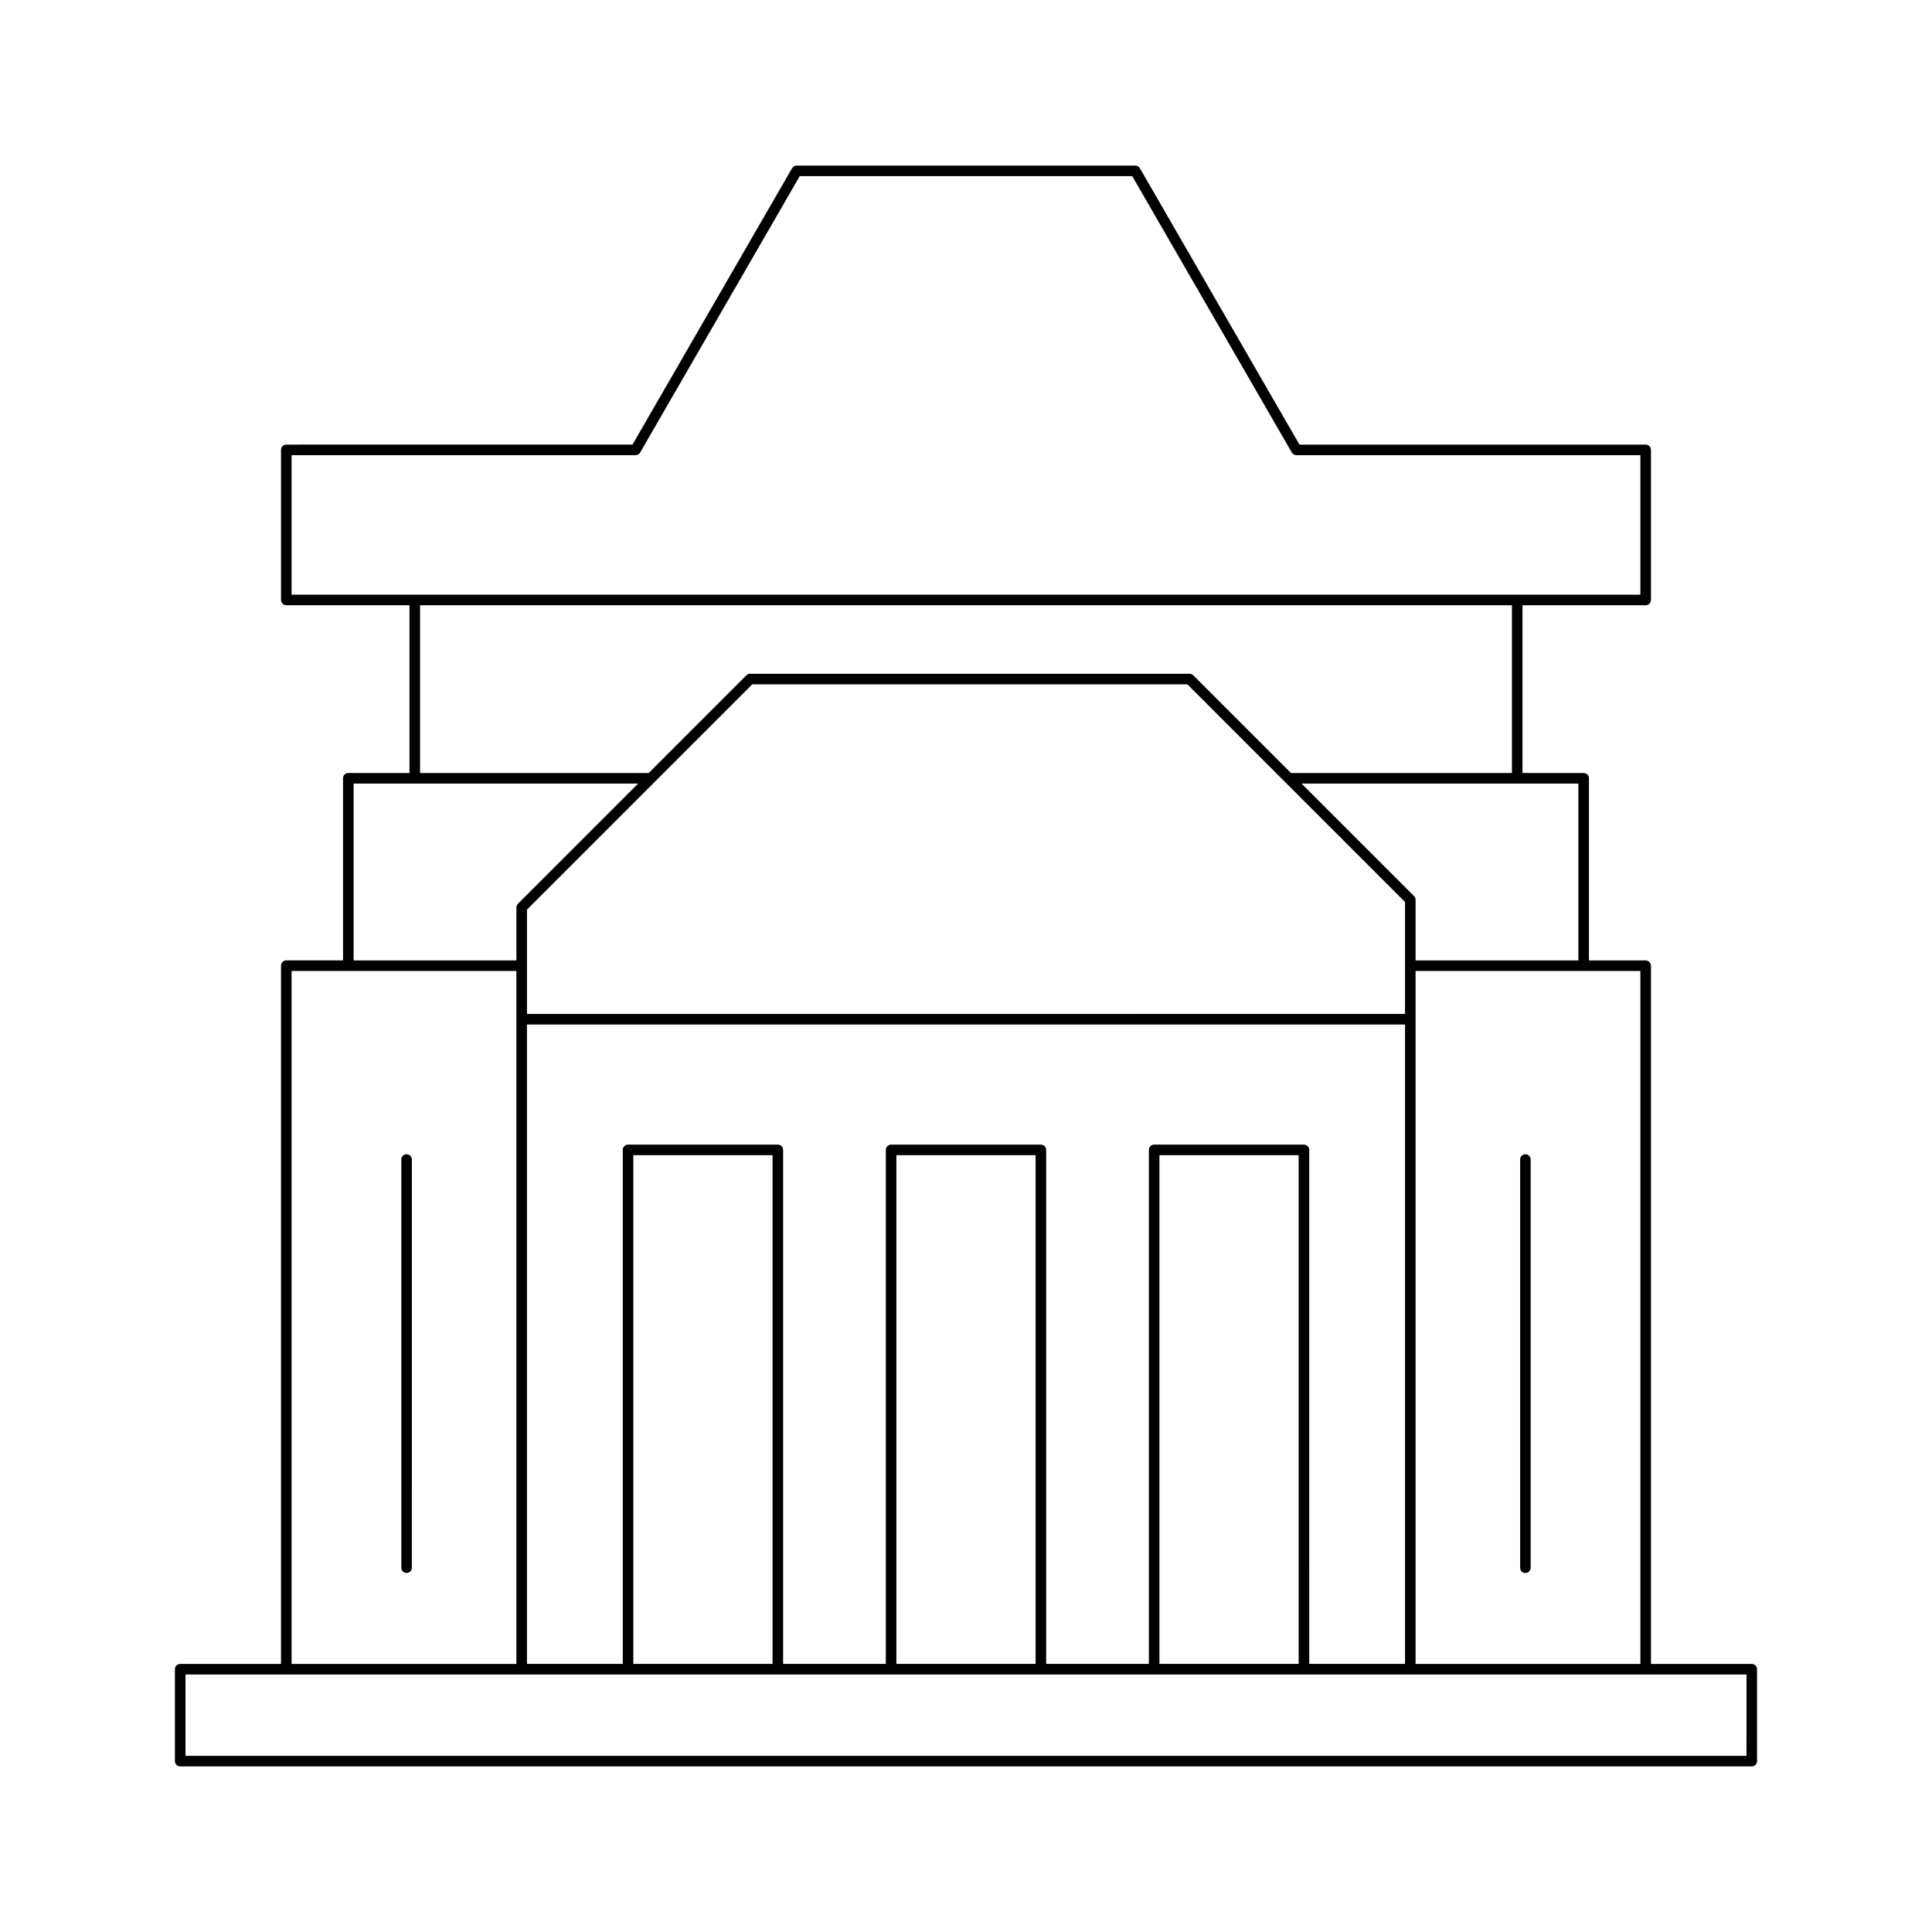 <?xml version="1.0" encoding="UTF-8"?>
<!-- Uploaded to: ICON Repo, www.iconrepo.com, Generator: ICON Repo Mixer Tools -->
<svg fill="#000000" width="800px" height="800px" version="1.1" viewBox="144 144 512 512" xmlns="http://www.w3.org/2000/svg">
 <g>
  <path d="m608.24 584.96h-26.719v-185.04c0-0.77-0.625-1.398-1.398-1.398h-15.035v-48.27c0-0.77-0.625-1.398-1.398-1.398h-16.215v-44.453h32.648c0.773 0 1.398-0.629 1.398-1.398v-39.777c0-0.77-0.625-1.398-1.398-1.398l-91.754-0.004-42.293-73.246c-0.25-0.434-0.711-0.699-1.211-0.699h-89.742c-0.5 0-0.961 0.27-1.211 0.699l-42.289 73.242-91.75 0.004c-0.773 0-1.398 0.629-1.398 1.398v39.777c0 0.77 0.625 1.398 1.398 1.398h32.648v44.453h-16.215c-0.773 0-1.398 0.629-1.398 1.398v48.27h-15.035c-0.773 0-1.398 0.629-1.398 1.398v185.04l-26.719 0.004c-0.773 0-1.398 0.629-1.398 1.398v24.359c0 0.77 0.625 1.398 1.398 1.398h416.48c0.773 0 1.398-0.629 1.398-1.398v-24.359c0-0.77-0.625-1.398-1.398-1.398zm-29.52-183.64v183.64h-59.578v-183.64zm-16.434-49.668v46.871h-43.145v-16.066c0-0.371-0.148-0.727-0.41-0.988l-29.816-29.816zm-72.73 95.684h-39.695c-0.773 0-1.398 0.629-1.398 1.398v136.22h-27.219v-136.22c0-0.77-0.625-1.398-1.398-1.398h-39.695c-0.773 0-1.398 0.629-1.398 1.398v136.22h-27.219v-136.22c0-0.77-0.625-1.398-1.398-1.398h-39.695c-0.773 0-1.398 0.629-1.398 1.398v136.22h-25.391v-169.45h232.7v169.45h-25.387l-0.004-136.22c0-0.77-0.625-1.398-1.398-1.398zm-1.398 2.797v134.82h-36.898v-134.82zm-69.715 0v134.82h-36.895v-134.82zm-69.711 0v134.82h-36.898v-134.82zm-65.082-37.426v-27.633l59.719-59.719h115.3l57.676 57.676v29.672zm32.262-63.855h-60.59v-44.453h289.35v44.453h-58.555l-25.883-25.883c-0.262-0.262-0.617-0.41-0.988-0.41h-116.46c-0.371 0-0.727 0.148-0.988 0.41zm-94.641-47.254v-36.977h91.164c0.5 0 0.961-0.27 1.211-0.699l42.289-73.242h88.121l42.289 73.242c0.25 0.434 0.711 0.699 1.211 0.699h91.164v36.977zm16.438 50.055h75.406l-31.855 31.855c-0.262 0.262-0.41 0.617-0.41 0.988v14.027h-43.145zm-16.438 49.668h59.578v183.64h-59.578zm385.57 208h-413.68v-21.562h413.69z"/>
  <path d="m548.25 560.86c0.773 0 1.398-0.629 1.398-1.398v-108.17c0-0.77-0.625-1.398-1.398-1.398s-1.398 0.629-1.398 1.398v108.17c0 0.773 0.625 1.402 1.398 1.402z"/>
  <path d="m251.75 449.89c-0.773 0-1.398 0.629-1.398 1.398v108.17c0 0.77 0.625 1.398 1.398 1.398 0.773 0 1.398-0.629 1.398-1.398l0.004-108.17c0-0.77-0.629-1.398-1.402-1.398z"/>
 </g>
</svg>
